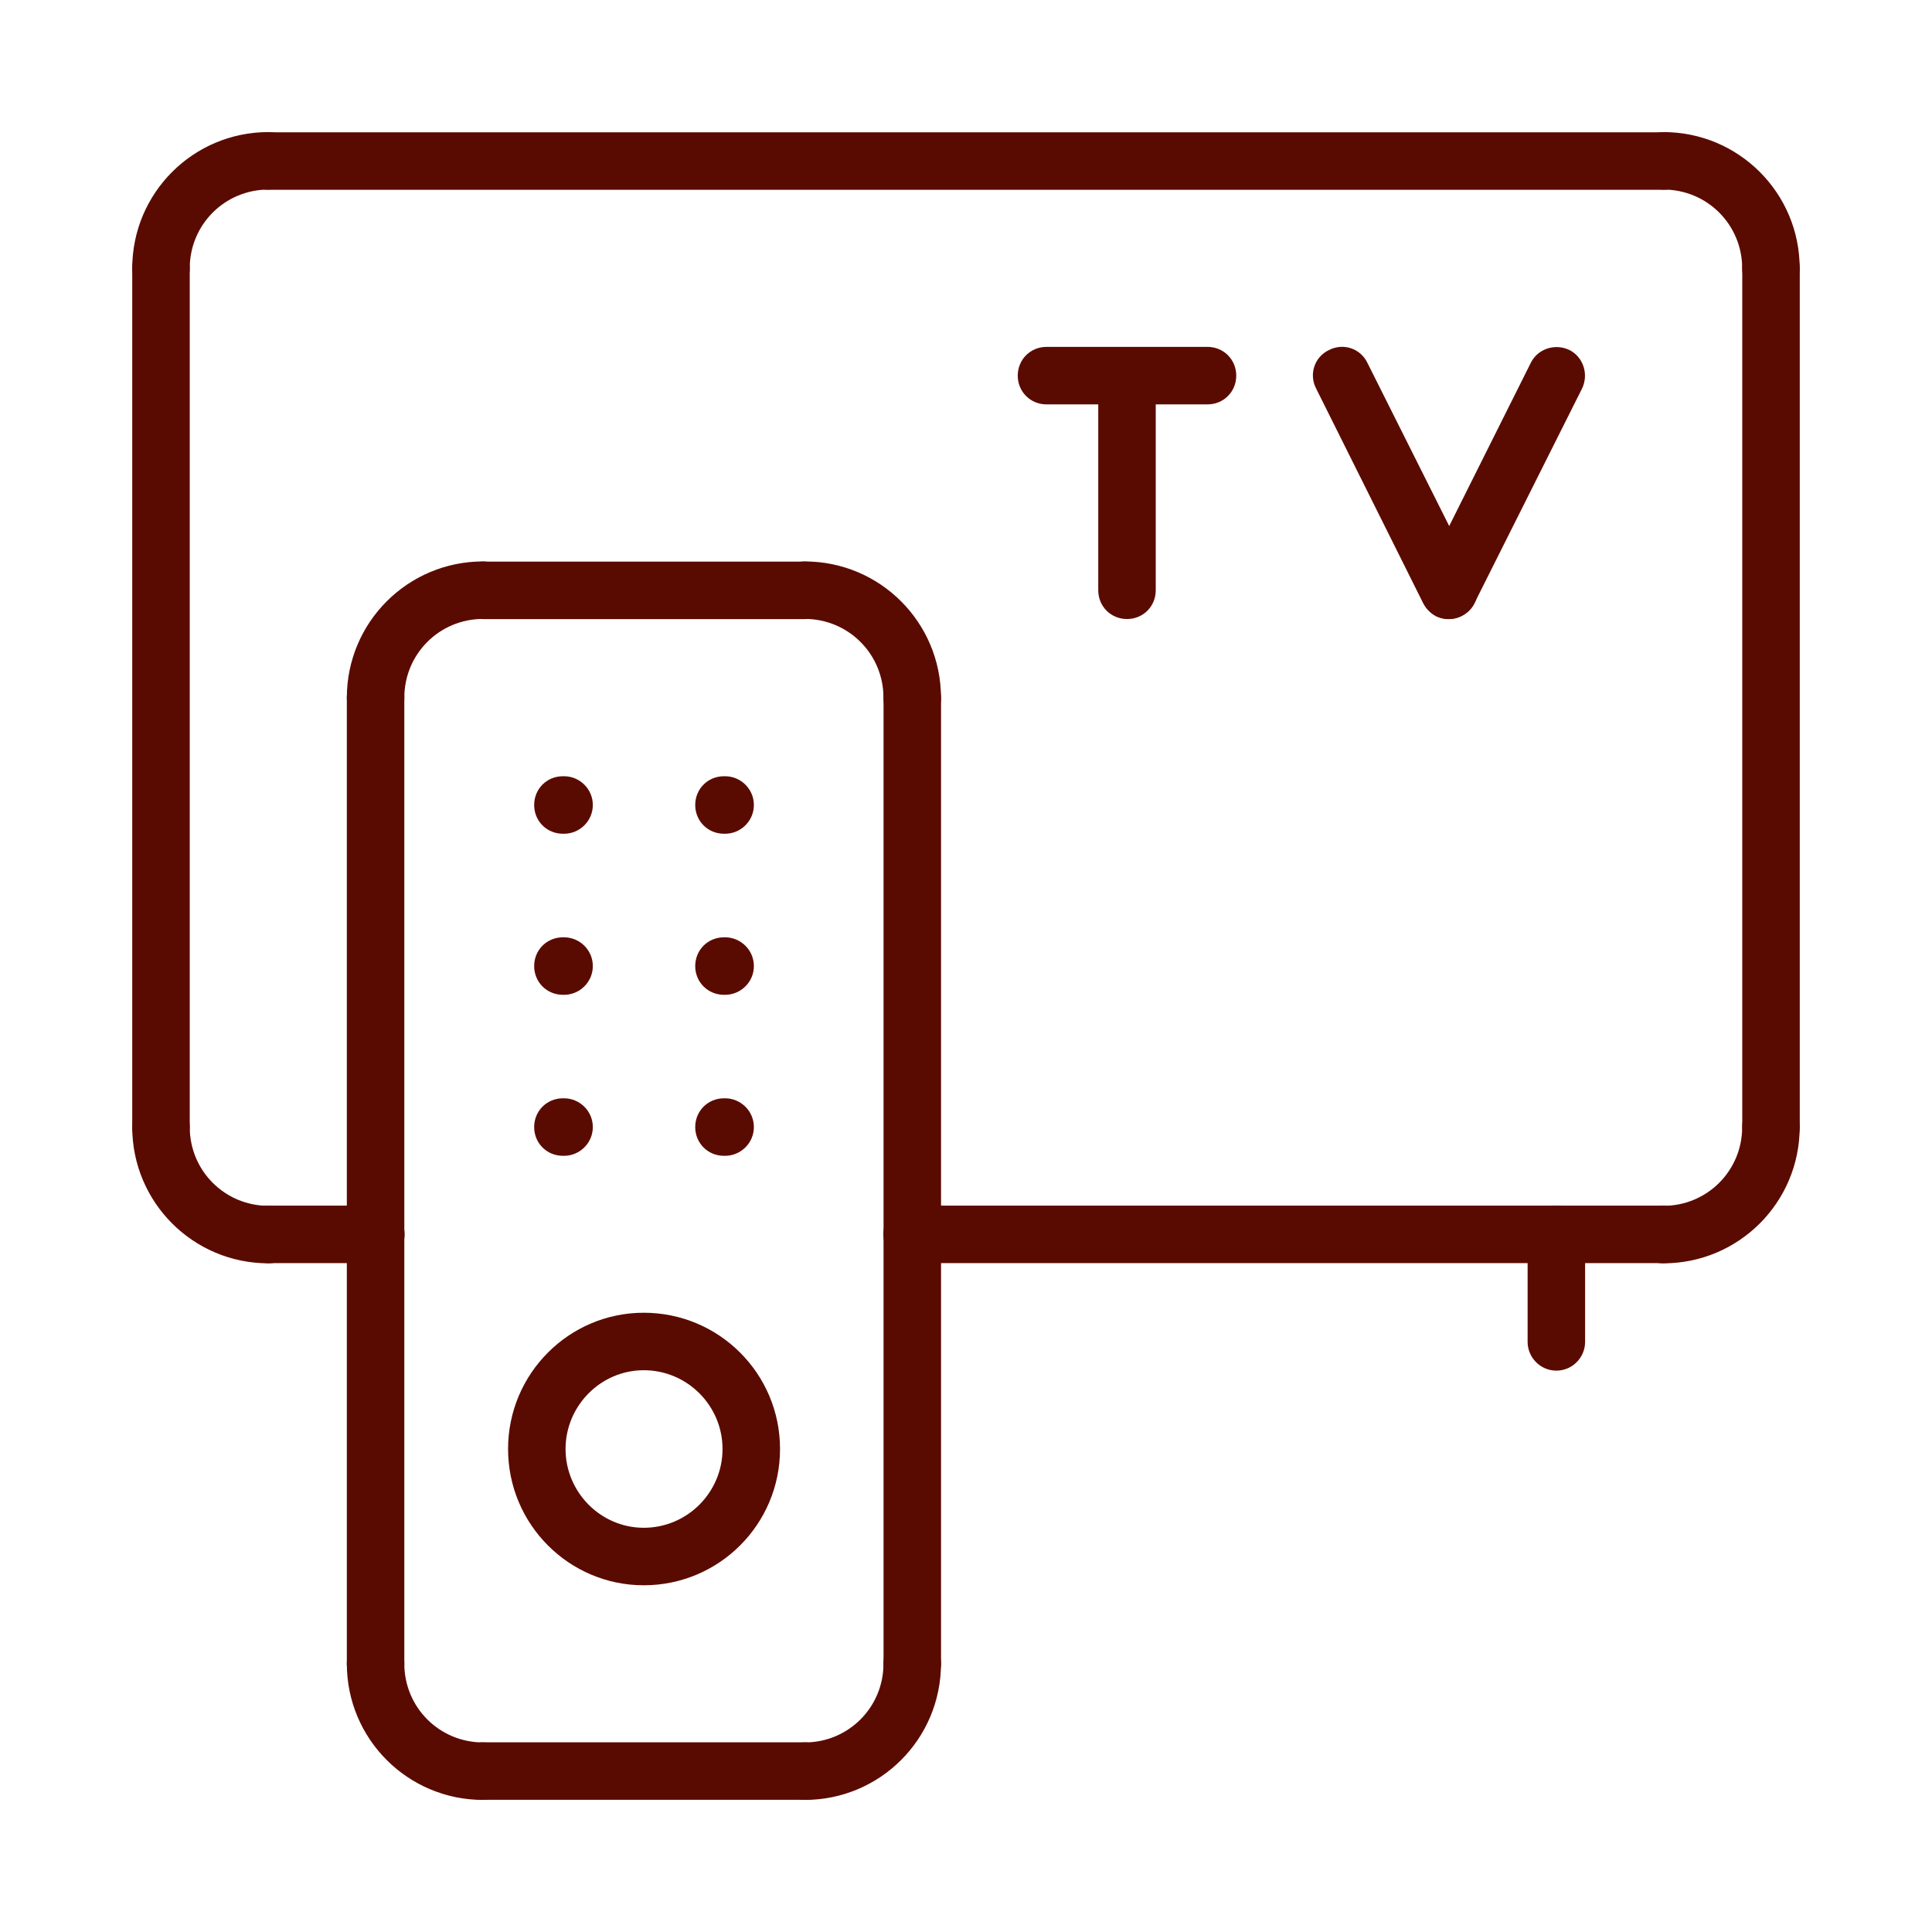 <?xml version="1.0" encoding="UTF-8"?>
<!DOCTYPE svg PUBLIC "-//W3C//DTD SVG 1.1//EN" "http://www.w3.org/Graphics/SVG/1.1/DTD/svg11.dtd">
<!-- Creator: CorelDRAW -->
<svg xmlns="http://www.w3.org/2000/svg" xml:space="preserve" width="11.853mm" height="11.853mm" version="1.1" style="shape-rendering:geometricPrecision; text-rendering:geometricPrecision; image-rendering:optimizeQuality; fill-rule:evenodd; clip-rule:evenodd"
viewBox="0 0 1185.32 1185.32"
 xmlns:xlink="http://www.w3.org/1999/xlink"
 xmlns:xodm="http://www.corel.com/coreldraw/odm/2003">
 <defs>
  <style type="text/css">
   <![CDATA[
    .fil0 {fill:#5A0B01;fill-rule:nonzero}
   ]]>
  </style>
 </defs>
 <g id="Layer_x0020_1">
  <g id="_2904033828288">
   <path class="fil0" d="M81.13 164.63c0,9.88 7.76,17.64 17.64,17.64 9.88,0 17.64,-7.76 17.64,-17.64l-35.28 0zm83.61 -48.33c9.52,0 17.64,-7.76 17.64,-17.63 0,-9.53 -8.12,-17.64 -17.64,-17.64l0 35.27zm-48.33 48.33c0,-26.81 21.52,-48.33 48.33,-48.33l0 -35.27c-46.22,0 -83.61,37.39 -83.61,83.6l35.28 0z"/>
   <path class="fil0" d="M1068.87 164.63c0,9.88 7.76,17.64 17.64,17.64 9.88,0 17.64,-7.76 17.64,-17.64l-35.28 0zm-48.33 -83.6c-9.52,0 -17.64,8.11 -17.64,17.64 0,9.87 8.12,17.63 17.64,17.63l0 -35.27zm83.61 83.6c0,-46.21 -37.39,-83.6 -83.61,-83.6l0 35.27c26.81,0 48.33,21.52 48.33,48.33l35.28 0z"/>
   <path class="fil0" d="M116.41 691.47c0,-9.87 -7.76,-17.64 -17.64,-17.64 -9.88,0 -17.64,7.77 -17.64,17.64l35.28 0zm48.33 83.61c9.52,0 17.64,-8.11 17.64,-17.64 0,-9.88 -8.12,-17.64 -17.64,-17.64l0 35.28zm-83.61 -83.61c0,46.22 37.39,83.61 83.61,83.61l0 -35.28c-26.81,0 -48.33,-21.52 -48.33,-48.33l-35.28 0z"/>
   <path class="fil0" d="M1104.15 691.47c0,-9.87 -7.76,-17.64 -17.64,-17.64 -9.88,0 -17.64,7.77 -17.64,17.64l35.28 0zm-83.61 48.33c-9.52,0 -17.64,7.76 -17.64,17.64 0,9.53 8.12,17.64 17.64,17.64l0 -35.28zm48.33 -48.33c0,26.81 -21.52,48.33 -48.33,48.33l0 35.28c46.22,0 83.61,-37.39 83.61,-83.61l-35.28 0z"/>
   <path class="fil0" d="M164.63 81.17c-9.88,0 -17.64,7.76 -17.64,17.64 0,9.87 7.76,17.64 17.64,17.64l0 -35.28zm856.19 35.28c9.53,0 17.64,-7.77 17.64,-17.64 0,-9.88 -8.11,-17.64 -17.64,-17.64l0 35.28zm-856.19 0l856.19 0 0 -35.28 -856.19 0 0 35.28z"/>
   <path class="fil0" d="M1104.19 164.67c0,-9.88 -7.77,-17.64 -17.64,-17.64 -9.88,0 -17.64,7.76 -17.64,17.64l35.28 0zm-35.28 526.7c0,9.88 7.76,17.64 17.64,17.64 9.87,0 17.64,-7.76 17.64,-17.64l-35.28 0zm0 0l35.28 0 0 -526.7 -35.28 0 0 526.7z"/>
   <path class="fil0" d="M1020.68 774.94c9.88,0 17.64,-7.76 17.64,-17.64 0,-9.88 -7.76,-17.64 -17.64,-17.64l0 35.28zm-461.08 -35.28c-9.52,0 -17.64,7.76 -17.64,17.64 0,9.88 8.12,17.64 17.64,17.64l0 -35.28zm461.08 0l-461.08 0 0 35.28 461.08 0 0 -35.28z"/>
   <path class="fil0" d="M116.41 164.67c0,-9.88 -7.76,-17.64 -17.64,-17.64 -9.88,0 -17.64,7.76 -17.64,17.64l35.28 0zm-35.28 526.7c0,9.88 7.76,17.64 17.64,17.64 9.88,0 17.64,-7.76 17.64,-17.64l-35.28 0zm0 0l35.28 0 0 -526.7 -35.28 0 0 526.7z"/>
   <path class="fil0" d="M248.06 428.05c0,-9.87 -7.76,-17.63 -17.63,-17.63 -9.88,0 -17.64,7.76 -17.64,17.63l35.27 0zm-35.27 592.67c0,9.88 7.76,17.64 17.64,17.64 9.87,0 17.63,-7.76 17.63,-17.64l-35.27 0zm0 0l35.27 0 0 -592.67 -35.27 0 0 592.67z"/>
   <path class="fil0" d="M972.49 757.3c0,-9.88 -7.76,-17.64 -17.64,-17.64 -9.87,0 -17.63,7.76 -17.63,17.64l35.27 0zm-35.27 65.97c0,9.53 7.76,17.64 17.63,17.64 9.88,0 17.64,-8.11 17.64,-17.64l-35.27 0zm0 0l35.27 0 0 -65.97 -35.27 0 0 65.97z"/>
   <path class="fil0" d="M212.79 428.05c0,9.88 7.76,17.64 17.64,17.64 9.87,0 17.63,-7.76 17.63,-17.64l-35.27 0zm83.6 -48.33c9.53,0 17.64,-7.76 17.64,-17.64 0,-9.52 -8.11,-17.63 -17.64,-17.63l0 35.27zm-48.33 48.33c0,-26.81 21.52,-48.33 48.33,-48.33l0 -35.27c-46.21,0 -83.6,37.39 -83.6,83.6l35.27 0z"/>
   <path class="fil0" d="M542.03 428.05c0,9.88 7.77,17.64 17.64,17.64 9.88,0 17.64,-7.76 17.64,-17.64l-35.28 0zm-48.33 -83.6c-9.52,0 -17.64,8.11 -17.64,17.63 0,9.88 8.12,17.64 17.64,17.64l0 -35.27zm83.61 83.6c0,-46.21 -37.39,-83.6 -83.61,-83.6l0 35.27c26.81,0 48.33,21.52 48.33,48.33l35.28 0z"/>
   <path class="fil0" d="M577.35 428.05c0,-9.87 -7.76,-17.63 -17.64,-17.63 -9.88,0 -17.64,7.76 -17.64,17.63l35.28 0zm-35.28 592.67c0,9.88 7.76,17.64 17.64,17.64 9.88,0 17.64,-7.76 17.64,-17.64l-35.28 0zm0 0l35.28 0 0 -592.67 -35.28 0 0 592.67z"/>
   <path class="fil0" d="M248.06 1020.69c0,-9.88 -7.76,-17.64 -17.63,-17.64 -9.88,0 -17.64,7.76 -17.64,17.64l35.27 0zm48.34 83.6c9.52,0 17.63,-8.11 17.63,-17.64 0,-9.87 -8.11,-17.63 -17.63,-17.63l0 35.27zm-83.61 -83.6c0,46.21 37.39,83.6 83.61,83.6l0 -35.27c-26.82,0 -48.34,-21.52 -48.34,-48.33l-35.27 0z"/>
   <path class="fil0" d="M577.31 1020.69c0,-9.88 -7.76,-17.64 -17.64,-17.64 -9.87,0 -17.64,7.76 -17.64,17.64l35.28 0zm-83.61 48.33c-9.52,0 -17.64,7.76 -17.64,17.63 0,9.53 8.12,17.64 17.64,17.64l0 -35.27zm48.33 -48.33c0,26.81 -21.52,48.33 -48.33,48.33l0 35.27c46.22,0 83.61,-37.39 83.61,-83.6l-35.28 0z"/>
   <path class="fil0" d="M296.29 344.55c-9.88,0 -17.64,7.76 -17.64,17.64 0,9.88 7.76,17.64 17.64,17.64l0 -35.28zm197.55 35.28c9.88,0 17.64,-7.76 17.64,-17.64 0,-9.88 -7.76,-17.64 -17.64,-17.64l0 35.28zm-197.55 0l197.55 0 0 -35.28 -197.55 0 0 35.28z"/>
   <path class="fil0" d="M296.29 1068.95c-9.88,0 -17.64,7.76 -17.64,17.63 0,9.88 7.76,17.64 17.64,17.64l0 -35.27zm197.55 35.27c9.88,0 17.64,-7.76 17.64,-17.64 0,-9.87 -7.76,-17.63 -17.64,-17.63l0 35.27zm-197.55 0l197.55 0 0 -35.27 -197.55 0 0 35.27z"/>
   <path class="fil0" d="M164.63 739.66c-9.88,0 -17.64,7.76 -17.64,17.64 0,9.88 7.76,17.64 17.64,17.64l0 -35.28zm65.97 35.28c9.53,0 17.64,-7.76 17.64,-17.64 0,-9.88 -8.11,-17.64 -17.64,-17.64l0 35.28zm-65.97 0l65.97 0 0 -35.28 -65.97 0 0 35.28z"/>
   <path class="fil0" d="M345.36 476.24c-9.88,0 -17.64,7.76 -17.64,17.64 0,9.88 7.76,17.64 17.64,17.64l0 -35.28zm0.71 35.28c9.52,0 17.64,-7.76 17.64,-17.64 0,-9.88 -8.12,-17.64 -17.64,-17.64l0 35.28zm-0.71 0l0.71 0 0 -35.28 -0.71 0 0 35.28z"/>
   <path class="fil0" d="M345.36 575.06c-9.88,0 -17.64,7.76 -17.64,17.64 0,9.87 7.76,17.63 17.64,17.63l0 -35.27zm0.71 35.27c9.52,0 17.64,-7.76 17.64,-17.63 0,-9.88 -8.12,-17.64 -17.64,-17.64l0 35.27zm-0.71 0l0.71 0 0 -35.27 -0.71 0 0 35.27z"/>
   <path class="fil0" d="M345.36 673.83c-9.88,0 -17.64,7.77 -17.64,17.64 0,9.88 7.76,17.64 17.64,17.64l0 -35.28zm0.71 35.28c9.52,0 17.64,-7.76 17.64,-17.64 0,-9.87 -8.12,-17.64 -17.64,-17.64l0 35.28zm-0.71 0l0.71 0 0 -35.28 -0.71 0 0 35.28z"/>
   <path class="fil0" d="M444.17 476.24c-9.87,0 -17.64,7.76 -17.64,17.64 0,9.88 7.77,17.64 17.64,17.64l0 -35.28zm0.71 35.28c9.52,0 17.64,-7.76 17.64,-17.64 0,-9.88 -8.12,-17.64 -17.64,-17.64l0 35.28zm-0.71 0l0.71 0 0 -35.28 -0.71 0 0 35.28z"/>
   <path class="fil0" d="M444.17 575.06c-9.87,0 -17.64,7.76 -17.64,17.64 0,9.87 7.77,17.63 17.64,17.63l0 -35.27zm0.71 35.27c9.52,0 17.64,-7.76 17.64,-17.63 0,-9.88 -8.12,-17.64 -17.64,-17.64l0 35.27zm-0.71 0l0.71 0 0 -35.27 -0.71 0 0 35.27z"/>
   <path class="fil0" d="M444.17 673.83c-9.87,0 -17.64,7.77 -17.64,17.64 0,9.88 7.77,17.64 17.64,17.64l0 -35.28zm0.71 35.28c9.52,0 17.64,-7.76 17.64,-17.64 0,-9.87 -8.12,-17.64 -17.64,-17.64l0 35.28zm-0.71 0l0.71 0 0 -35.28 -0.71 0 0 35.28z"/>
   <path class="fil0" d="M443.29 888.99c0,26.46 -21.52,48.33 -48.33,48.33l0 35.28c46.21,0 83.61,-37.39 83.61,-83.61l-35.28 0zm-48.33 48.33c-26.46,0 -47.98,-21.87 -47.98,-48.33l-35.27 0c0,46.22 37.39,83.61 83.25,83.61l0 -35.28zm-47.98 -48.33c0,-26.45 21.52,-48.33 47.98,-48.33l0 -35.27c-45.86,0 -83.25,37.39 -83.25,83.6l35.27 0zm47.98 -48.33c26.81,0 48.33,21.88 48.33,48.33l35.28 0c0,-46.21 -37.4,-83.6 -83.61,-83.6l0 35.27z"/>
   <path class="fil0" d="M970.62 238.37c4.24,-8.82 0.71,-19.41 -7.76,-23.64 -8.82,-4.23 -19.4,-0.71 -23.63,7.76l31.39 15.88zm-97.36 116.06c-4.24,8.47 -0.71,19.05 7.76,23.64 8.82,4.23 19.4,0.7 23.63,-8.12l-31.39 -15.52zm65.97 -131.94l-65.97 131.94 31.39 15.52 65.97 -131.58 -31.39 -15.88z"/>
   <path class="fil0" d="M838.9 222.56c-4.24,-8.82 -14.82,-12.35 -23.64,-7.76 -8.82,4.23 -12.35,14.82 -7.76,23.64l31.4 -15.88zm34.22 147.46c4.58,8.82 15.17,12.35 23.63,7.76 8.82,-4.23 12.35,-14.81 8.12,-23.63l-31.75 15.87zm-65.62 -131.58l65.62 131.58 31.75 -15.87 -65.97 -131.59 -31.4 15.88z"/>
   <path class="fil0" d="M673.8 362.16c0,9.87 7.76,17.63 17.64,17.63 9.87,0 17.63,-7.76 17.63,-17.63l-35.27 0zm35.27 -131.59c0,-9.88 -7.76,-17.64 -17.63,-17.64 -9.88,0 -17.64,7.76 -17.64,17.64l35.27 0zm0 0l-35.27 0 0 131.59 35.27 0 0 -131.59z"/>
   <path class="fil0" d="M642.05 212.82c-9.88,0 -17.64,7.77 -17.64,17.64 0,9.88 7.76,17.64 17.64,17.64l0 -35.28zm98.77 35.28c9.88,0 17.64,-7.76 17.64,-17.64 0,-9.87 -7.76,-17.64 -17.64,-17.64l0 35.28zm-98.77 0l98.77 0 0 -35.28 -98.77 0 0 35.28z"/>
  </g>
 </g>
</svg>

